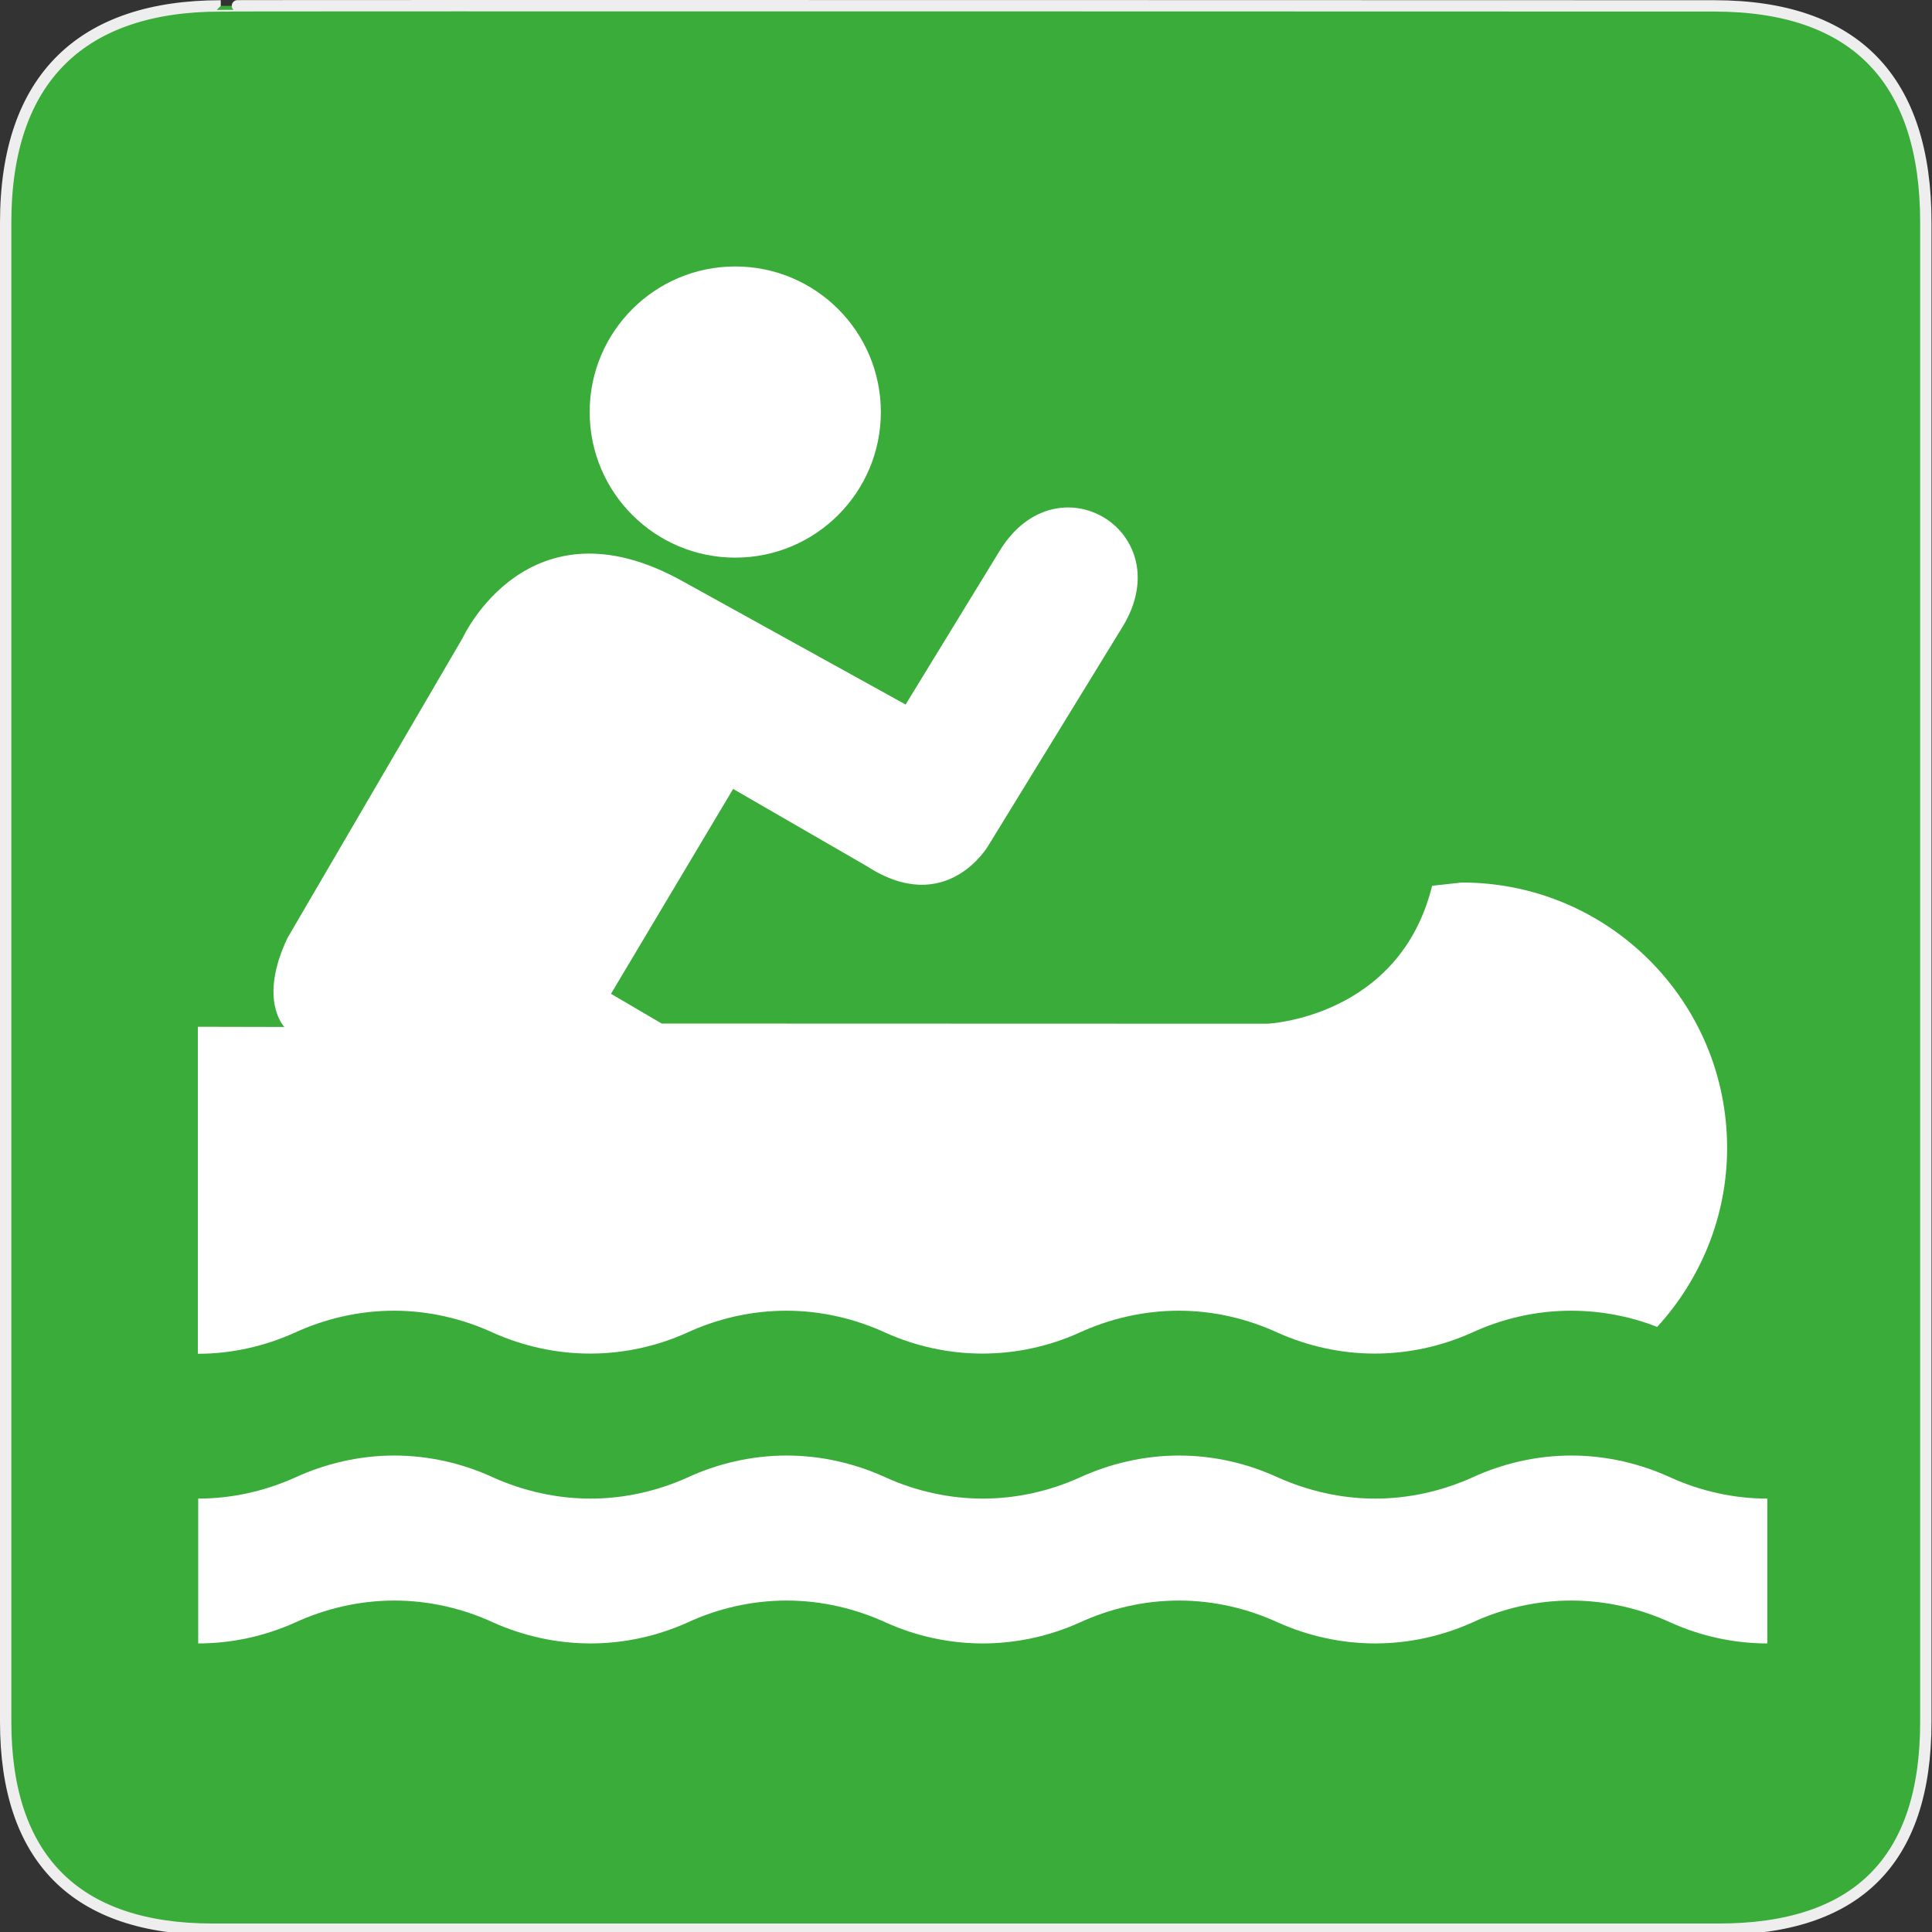 <?xml version="1.0" encoding="UTF-8" standalone="no"?>
<svg xmlns="http://www.w3.org/2000/svg" xmlns:sodipodi="http://sodipodi.sourceforge.net/DTD/sodipodi-0.dtd" xmlns:inkscape="http://www.inkscape.org/namespaces/inkscape" version="1.0" width="580" height="580">
 <rect width="100%" height="100%" fill="#333333" stroke="none"/>
 <defs id="defs4">
  <symbol viewBox="244.5 110 489 219.9" id="symbol-university">
   <path id="path4460" d="M79,43l57,119c0,0,21-96,104-96s124,106,124,106l43-133l82-17L0,17L79,43z"/>
   <path id="path4462" d="M94,176l-21,39" stroke-width="20" stroke="#000000" fill="none"/>
   <path id="path4464" d="M300,19c0,10.5-22.6,19-50.5,19S199,29.5,199,19s22.6-19,50.5-19S300,8.5,300,19z"/>
   <path id="path4466" d="M112,216l-16-38L64,88c0,0-9-8-4-35s16-24,16-24" stroke-width="20" stroke="#000000" ill="none"/>
  </symbol>
  <marker id="Arrow2Lend" refX="0.0" refY="0.0" orient="auto" inkscape:stockid="Arrow2Lend">
   <path transform="scale(1.1) rotate(180) translate(1,0)" d="M 8.719,4.034 L -2.207,0.016 L 8.719,-4.002 C 6.973,-1.63 6.983,1.616 8.719,4.034 z " id="path4137" fill-rule="evenodd" stroke-linejoin="round" stroke-width=".625"/>
  </marker>
  <marker id="Arrow1Mend" refX="0.0" refY="0.0" orient="auto" inkscape:stockid="Arrow1Mend">
   <path transform="scale(0.4) rotate(180) translate(10,0)" d="M 0.0,0.0 L 5.0,-5.0 L -12.5,0.0 L 5.0,5.0 L 0.0,0.0 z " id="path4125" fill-rule="evenodd" stroke="#000000" stroke-width="1.25"/>
  </marker>
  <marker id="TriangleOutL" refX="0.0" refY="0.0" orient="auto" inkscape:stockid="TriangleOutL">
   <path transform="scale(0.8)" d="M 5.77,0.0 L -2.88,5.0 L -2.88,-5.0 L 5.77,0.0 z " id="path4214" fill-rule="evenodd" stroke="#000000" stroke-width="1.25"/>
  </marker>
  <marker id="Arrow1Lend" refX="0.0" refY="0.0" orient="auto" inkscape:stockid="Arrow1Lend">
   <path transform="scale(0.8) rotate(180) translate(12.5,0)" d="M 0.0,0.0 L 5.0,-5.0 L -12.5,0.0 L 5.0,5.0 L 0.0,0.0 z " id="path4119" fill-rule="evenodd" stroke="#000000" stroke-width="1.25"/>
  </marker>
  <marker id="Tail" refX="0.0" refY="0.0" orient="auto" inkscape:stockid="Tail">
   <g transform="scale(-1.2)" id="g4152">
    <path d="M -3.805,-3.959 L 0.544,0" id="path4154" fill="none" fill-rule="evenodd" stroke="#000000" stroke-linecap="round" stroke-width=".8"/>
    <path d="M -1.287,-3.959 L 3.062,0" id="path4156" fill="none" fill-rule="evenodd" stroke="#000000" stroke-linecap="round" stroke-width=".8"/>
    <path d="M 1.305,-3.959 L 5.654,0" id="path4158" fill="none" fill-rule="evenodd" stroke="#000000" stroke-linecap="round" stroke-width=".8"/>
    <path d="M -3.805,4.178 L 0.544,0.22" id="path4160" fill="none" fill-rule="evenodd" stroke="#000000" stroke-linecap="round" stroke-width=".8"/>
    <path d="M -1.287,4.178 L 3.062,0.22" id="path4162" fill="none" fill-rule="evenodd" stroke="#000000" stroke-linecap="round" stroke-width=".8"/>
    <path d="M 1.305,4.178 L 5.654,0.22" id="path4164" fill="none" fill-rule="evenodd" stroke="#000000" stroke-linecap="round" stroke-width=".8"/>
   </g>
  </marker>
  <marker id="Arrow1Sstart" refX="0.0" refY="0.0" orient="auto" inkscape:stockid="Arrow1Sstart">
   <path transform="scale(0.2) translate(6,0)" d="M 0.0,0.0 L 5.0,-5.0 L -12.5,0.0 L 5.0,5.0 L 0.0,0.0 z " id="path4128" fill-rule="evenodd" stroke="#000000" stroke-width="1.25"/>
  </marker>
  <marker id="Arrow1Send" refX="0.0" refY="0.0" orient="auto" inkscape:stockid="Arrow1Send">
   <path transform="scale(0.2) rotate(180) translate(6,0)" d="M 0.0,0.0 L 5.0,-5.0 L -12.5,0.0 L 5.0,5.0 L 0.0,0.0 z " id="path4131" fill-rule="evenodd" stroke="#000000" stroke-width="1.25"/>
  </marker>
  <marker id="SemiCircleOut" refX="0.0" refY="0.0" orient="auto" inkscape:stockid="SemiCircleOut">
   <path transform="scale(0.6) translate(7.125,0.763)" d="M -2.5,-0.809 C -2.5,1.951 -4.74,4.191 -7.5,4.191 L -7.5,-5.809 C -4.74,-5.809 -2.5,-3.569 -2.5,-0.809 z " id="path4235" fill-rule="evenodd" stroke="#000000" stroke-width="1.25"/>
  </marker>
  <marker id="Arrow2Send" refX="0.0" refY="0.0" orient="auto" inkscape:stockid="Arrow2Send">
   <path transform="scale(0.3) rotate(180) translate(-2.3,0)" d="M 8.719,4.034 L -2.207,0.016 L 8.719,-4.002 C 6.973,-1.63 6.983,1.616 8.719,4.034 z " id="path4149" fill-rule="evenodd" stroke-linejoin="round" stroke-width=".625"/>
  </marker>
  <marker id="TriangleOutS" refX="0.0" refY="0.0" orient="auto" inkscape:stockid="TriangleOutS">
   <path transform="scale(0.2)" d="M 5.77,0.0 L -2.88,5.0 L -2.88,-5.0 L 5.77,0.0 z " id="path4220" fill-rule="evenodd" stroke="#000000" stroke-width="1.25"/>
  </marker>
  <marker id="CurveIn" refX="0.0" refY="0.0" orient="auto" inkscape:stockid="CurveIn">
   <path transform="scale(0.6)" d="M 4.625,-5.046 C 1.865,-5.046 -0.375,-2.806 -0.375,-0.046 C -0.375,2.714 1.865,4.954 4.625,4.954" id="path4238" fill="none" fill-rule="evenodd" stroke="#000000" stroke-width="1.25"/>
  </marker>
  <marker orient="auto" id="InfiniteLineStart" inkscape:stockid="InfiniteLineStart">
   <g transform="translate(-13,0)" id="g4298">
    <circle cx="3" r=".8" id="circle4300"/>
    <circle cx="6.5" r=".8" id="circle4302"/>
    <circle cx="10" r=".8" id="circle4304"/>
   </g>
  </marker>
  <marker id="StopS" refX="0.0" refY="0.0" orient="auto" inkscape:stockid="StopS">
   <path transform="scale(0.2)" d="M 0.0,5.65 L 0.0,-5.65" id="path4229" fill="none" fill-rule="evenodd" stroke="#000000" fill-opacity=".75" stroke-width="1.25"/>
  </marker>
  <marker id="Arrow2Sstart" refX="0.0" refY="0.0" orient="auto" inkscape:stockid="Arrow2Sstart">
   <path transform="scale(0.3) translate(-2.3,0)" d="M 8.719,4.034 L -2.207,0.016 L 8.719,-4.002 C 6.973,-1.63 6.983,1.616 8.719,4.034 z " id="path4146" fill-rule="evenodd" stroke-linejoin="round" stroke-width=".625"/>
  </marker>
  <marker id="DiamondS" refX="0.0" refY="0.0" orient="auto" inkscape:stockid="DiamondS">
   <path transform="scale(0.2)" d="M 0,-7.071 L -7.071,0 L 0,7.071 L 7.071,0 L 0,-7.071 z " id="path4202" fill-rule="evenodd" stroke="#000000" stroke-width="1.25"/>
  </marker>
  <marker orient="auto" id="RazorWire" inkscape:stockid="RazorWire">
       style="overflow:visible"&gt;
         <path d="M 0.023,-0.74 L 0.023,0.697 L -7.759,3.01 L 10.679,3.01 L 3.491,0.697 L 3.491,-0.74 L 10.741,-2.896 L -7.727,-2.896 L 0.023,-0.74 z " transform="scale(0.8,0.8)" id="path4286" fill="#808080" fill-rule="evenodd" stroke="#000000" stroke-width=".125"/></marker>
  <marker viewBox="0 0 10 10" refY="5" refX="10" orient="auto" markerWidth="4" markerUnits="strokeWidth" markerHeight="3" id="ArrowStart">
   <path id="path1968" d="M 10 0 L 0 5 L 10 10 z"/>
  </marker>
  <marker viewBox="0 0 10 10" refY="5" orient="auto" markerWidth="4" markerUnits="strokeWidth" markerHeight="3" id="ArrowEnd">
   <path id="path1965" d="M 0 0 L 10 5 L 0 10 z"/>
  </marker>
 </defs>
 <g id="g1327">
  <path d="M 66.275,1.768 C 24.94,1.768 1.704,23.139 1.704,66.804 L 1.704,516.927 C 1.704,557.771 22.599,579.156 63.896,579.156 L 515.92,579.156 C 557.227,579.156 578.149,558.841 578.149,516.927 L 578.149,66.804 C 578.149,24.203 557.227,1.768 514.628,1.768 C 514.624,1.768 66.133,1.625 66.275,1.768 z " id="path1329" fill="#39AC39" stroke="#eee" stroke-width="3.408"/>
 </g>
 <circle id="circle5739" r=".764" cy="152.35" cx="18.94" transform="matrix(57.209,0,0,57.209,-862.809,-8592.091)" fill="#ffffff"/>
 <path id="path5741" d="m 59.507,406.413 c 10.24,0 20.08,-2.346 28.89,-6.293 9.039,-4.176 19.279,-6.636 29.863,-6.636 10.584,0 20.824,2.46 29.806,6.636 8.867,3.947 18.764,6.236 29.119,6.236 10.298,0 20.195,-2.288 29.005,-6.236 8.982,-4.176 19.222,-6.636 29.863,-6.636 10.641,0 20.767,2.46 29.863,6.636 8.753,3.947 18.707,6.236 29.005,6.236 10.298,0 20.252,-2.288 29.005,-6.236 9.096,-4.176 19.279,-6.636 29.92,-6.636 10.641,0 20.767,2.46 29.806,6.636 8.867,3.947 18.764,6.236 29.062,6.236 10.355,0 20.195,-2.288 29.062,-6.236 8.982,-4.176 19.222,-6.636 29.806,-6.636 9.096,0 17.906,1.716 25.916,4.863 12.986,-14.188 20.995,-33.067 20.995,-53.719 0,-44.051 -35.641,-79.692 -79.634,-79.692 l -8.925,0.973 c -9.783,39.703 -49.485,41.419 -49.485,41.419 l -181.809,-0.057 -15.217,-8.925 36.671,-61.499 40.103,23.169 c 24.028,15.561 36.556,-6.236 36.556,-6.236 l 40.218,-65.561 c 17.506,-28.49 -19.622,-51.316 -36.957,-22.712 l -28.147,45.996 -66.934,-37.014 c -46.396,-25.858 -66.019,16.991 -66.019,16.991 l -52.575,90.046 c -8.925,18.707 -0.973,26.774 -0.973,26.774 l -25.973,-0.057 v 98.17 z" inkscape:connector-curvature="0" fill="#ffffff"/>
 <path id="path5743" d="m 530.562,493.37 c -10.297,0 -20.195,-2.288 -28.948,-6.236 -9.096,-4.176 -19.279,-6.636 -29.92,-6.636 -10.641,0 -20.824,2.46 -29.806,6.636 -8.867,3.947 -18.707,6.236 -29.062,6.236 -10.297,0 -20.195,-2.288 -29.062,-6.236 -9.039,-4.176 -19.222,-6.636 -29.806,-6.636 -10.698,0 -20.824,2.46 -29.92,6.636 -8.753,3.947 -18.707,6.236 -29.005,6.236 -10.297,0 -20.252,-2.288 -29.005,-6.236 -9.096,-4.176 -19.279,-6.636 -29.863,-6.636 -10.698,0 -20.881,2.46 -29.863,6.636 -8.81,3.947 -18.707,6.236 -29.005,6.236 -10.355,0 -20.252,-2.288 -29.119,-6.236 -8.982,-4.176 -19.222,-6.636 -29.806,-6.636 -10.584,0 -20.824,2.46 -29.863,6.636 -8.81,3.947 -18.707,6.236 -29.005,6.236 v -43.478 c 10.298,0 20.195,-2.346 29.005,-6.293 9.039,-4.176 19.279,-6.636 29.863,-6.636 10.584,0 20.824,2.46 29.806,6.636 8.867,3.947 18.764,6.293 29.119,6.293 10.298,0 20.195,-2.346 29.005,-6.293 8.982,-4.176 19.222,-6.636 29.863,-6.636 10.641,0 20.767,2.46 29.863,6.636 8.753,3.947 18.707,6.293 29.005,6.293 10.298,0 20.252,-2.346 29.005,-6.293 9.096,-4.176 19.279,-6.636 29.92,-6.636 10.641,0 20.767,2.46 29.806,6.636 8.867,3.947 18.764,6.293 29.062,6.293 10.355,0 20.195,-2.346 29.062,-6.293 8.982,-4.176 19.222,-6.636 29.806,-6.636 10.698,0 20.824,2.46 29.92,6.636 8.753,3.947 18.65,6.293 28.948,6.293 v 43.478 z" inkscape:connector-curvature="0" fill="#ffffff"/>
</svg>

